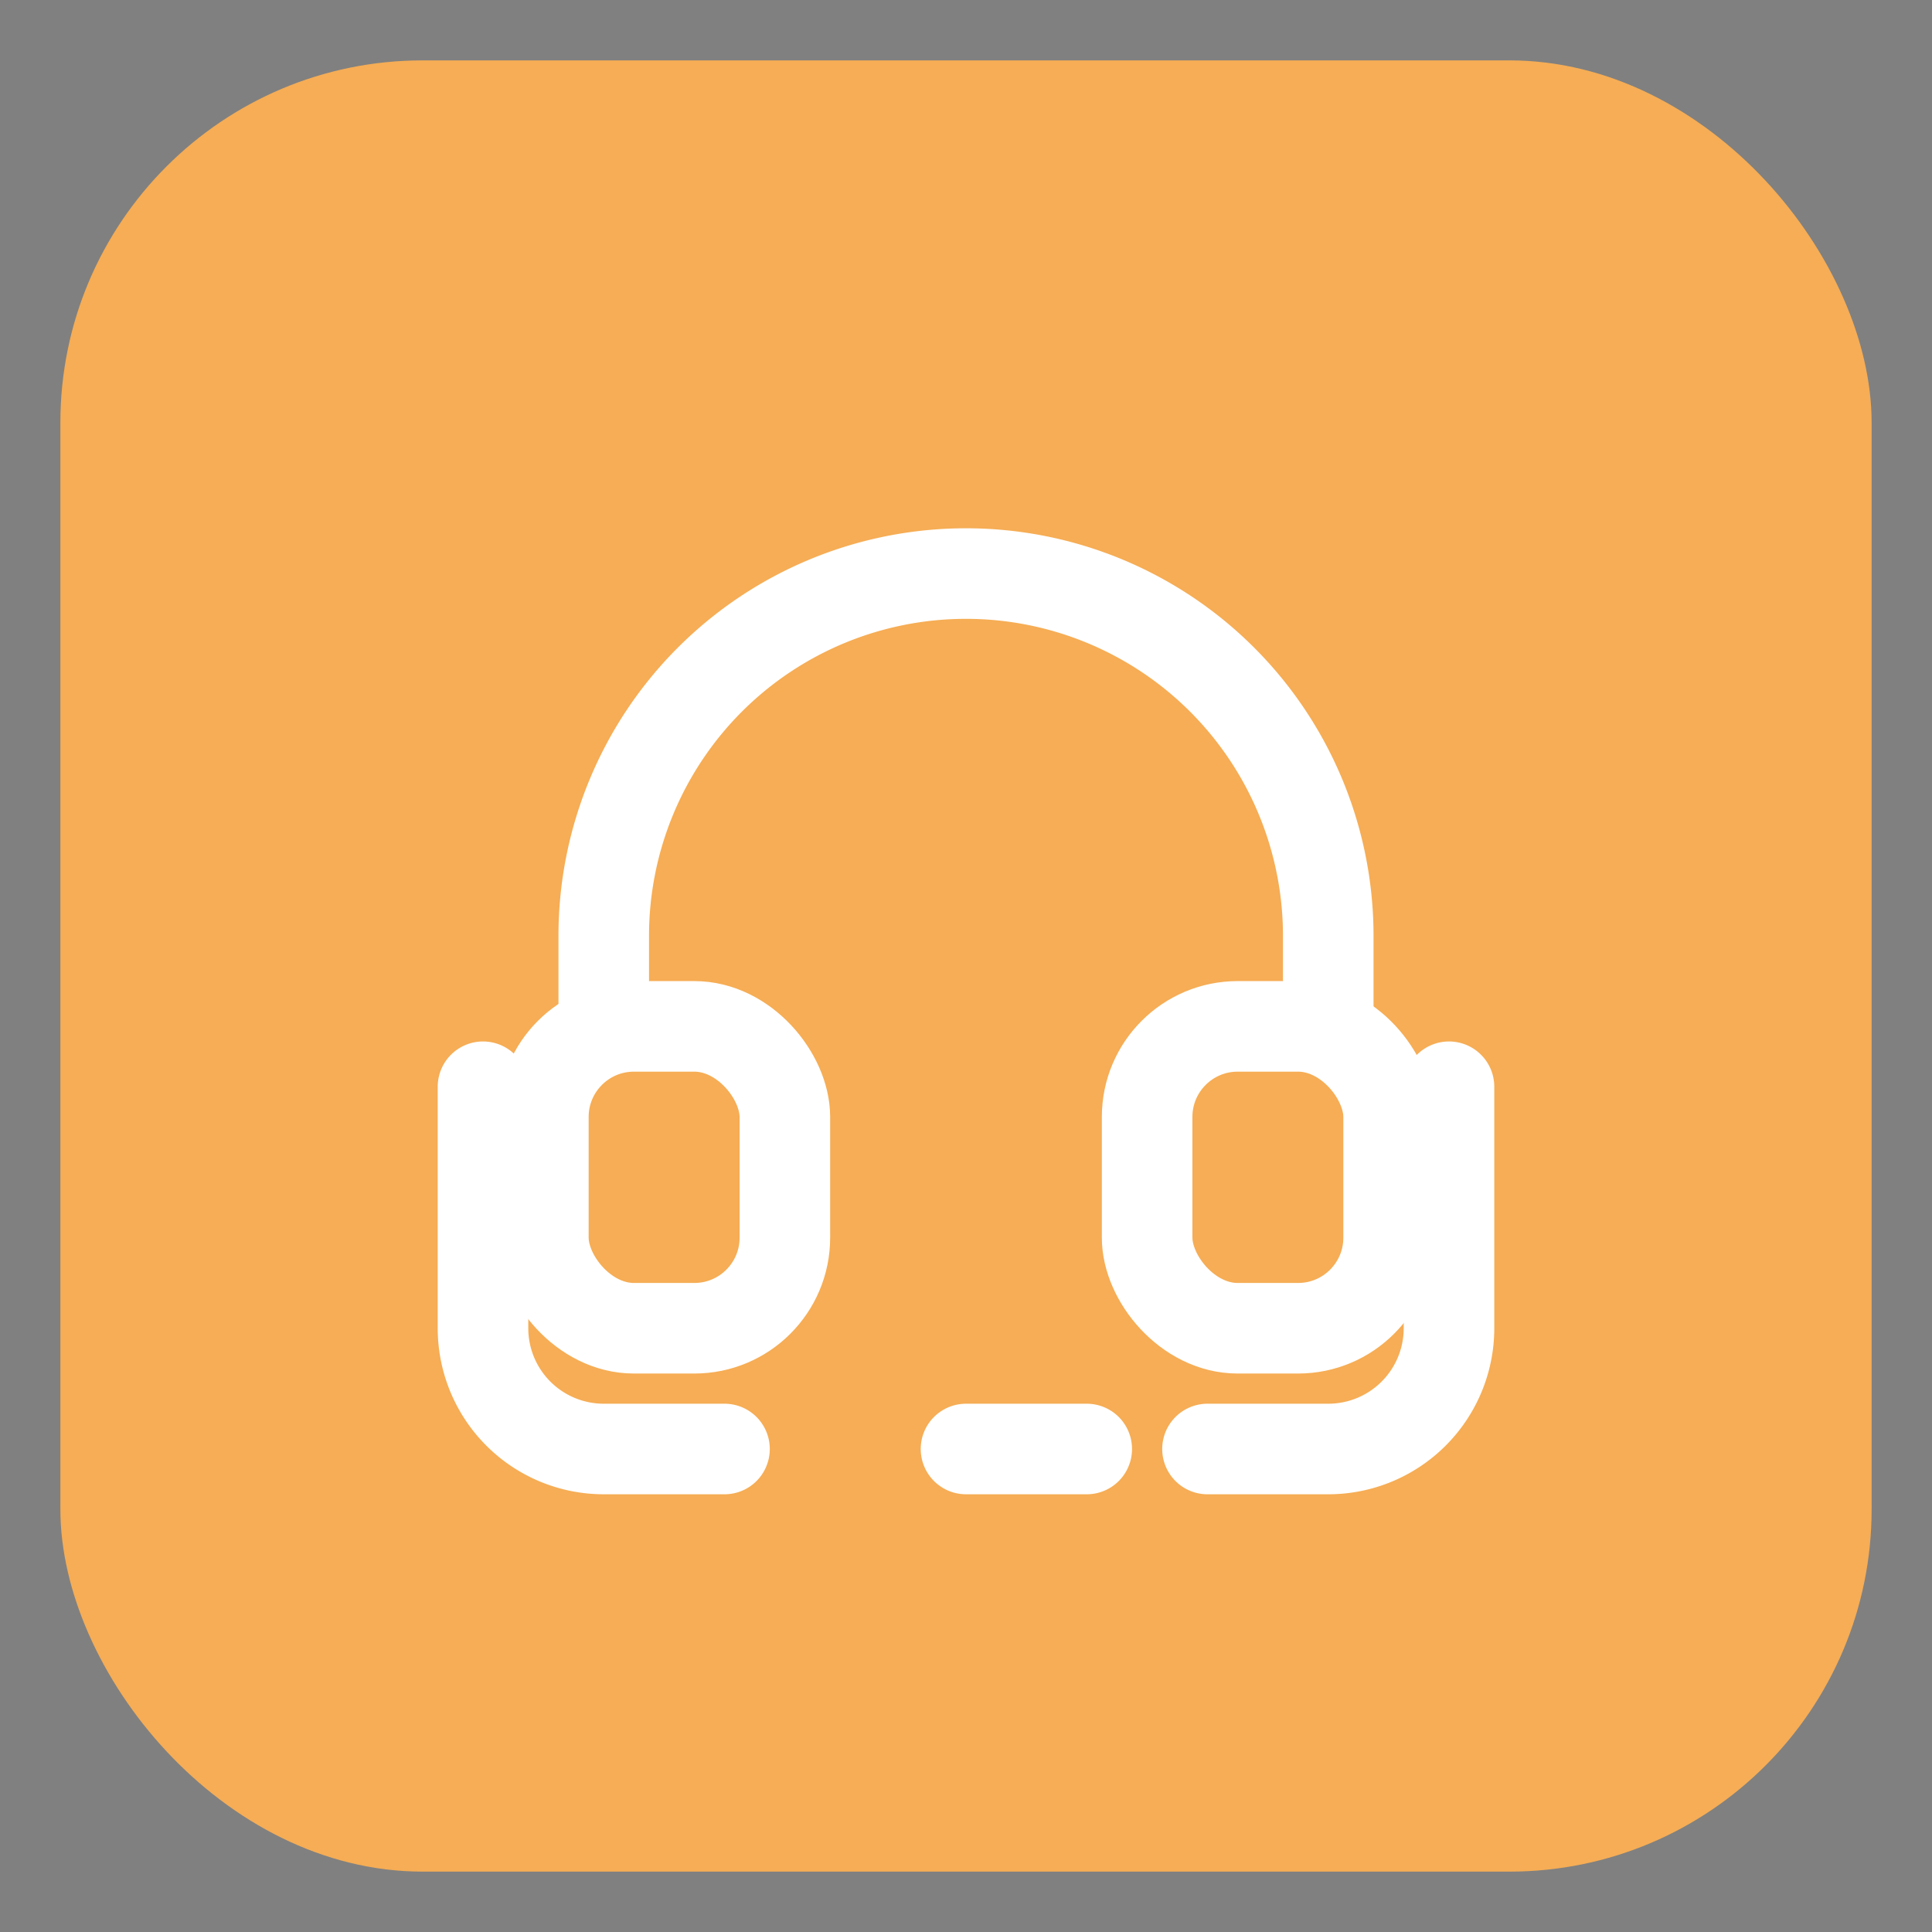<svg xmlns="http://www.w3.org/2000/svg" width="64" height="64" viewBox="0 0 64 64">
  <rect x="0" y="0" width="64" height="64" fill="#808080" stroke="none"/>
  <rect x="2" y="2" width="60" height="60" rx="12" ry="12" fill="#f6ad55"/>
  
<path d="M16 36v8a4 4 0 0 0 4 4h4" fill="none" stroke="#ffffff" stroke-width="3" stroke-linecap="round"/>
<path d="M48 36v8a4 4 0 0 1-4 4h-4" fill="none" stroke="#ffffff" stroke-width="3" stroke-linecap="round"/>
<path d="M20 34v-3a12 12 0 0 1 24 0v3" fill="none" stroke="#ffffff" stroke-width="3"/>
<rect x="18" y="34" width="8" height="10" rx="3" fill="none" stroke="#ffffff" stroke-width="3"/>
<rect x="38" y="34" width="8" height="10" rx="3" fill="none" stroke="#ffffff" stroke-width="3"/>
<path d="M36 48h-4" stroke="#ffffff" stroke-width="3" stroke-linecap="round"/>

</svg>

